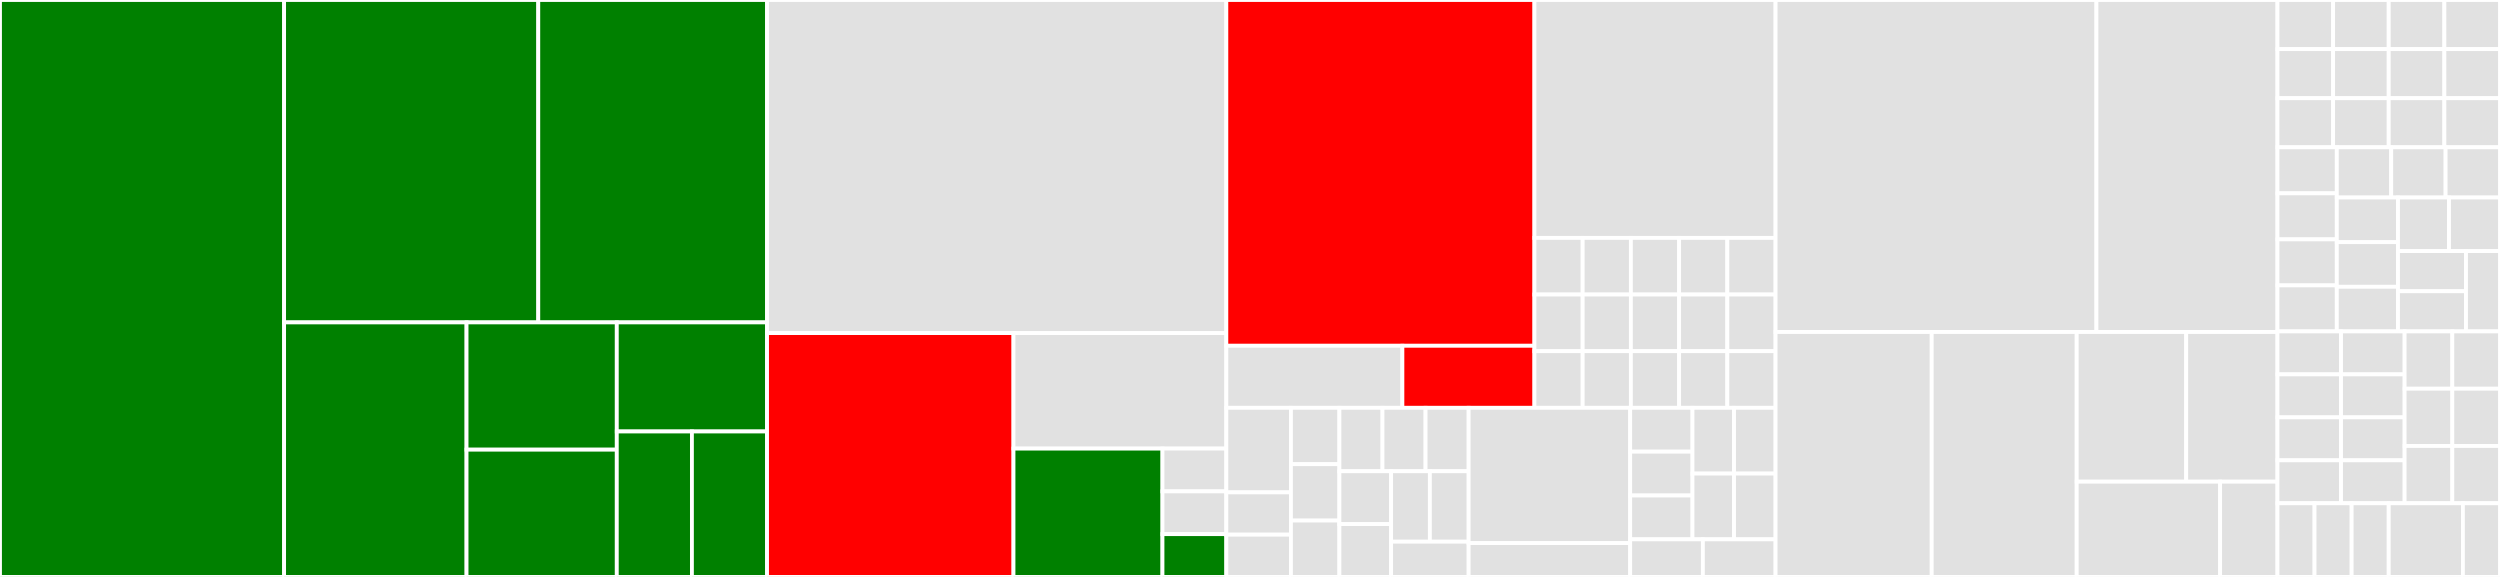 <svg baseProfile="full" width="650" height="150" viewBox="0 0 650 150" version="1.1"
xmlns="http://www.w3.org/2000/svg" xmlns:ev="http://www.w3.org/2001/xml-events"
xmlns:xlink="http://www.w3.org/1999/xlink">

<rect x="0" y="0" width="650" height="150" fill="#333333" stroke="none"/>

<style>rect.s{mask:url(#mask);}</style>
<defs>
  <pattern id="white" width="4" height="4" patternUnits="userSpaceOnUse" patternTransform="rotate(45)">
    <rect width="2" height="2" transform="translate(0,0)" fill="white"></rect>
  </pattern>
  <mask id="mask">
    <rect x="0" y="0" width="100%" height="100%" fill="url(#white)"></rect>
  </mask>
</defs>

<rect x="0" y="0" width="73.864" height="150.0" fill="green" stroke="white" stroke-width="1" class=" tooltipped" data-content="immutadot/src/nav2/sliceNav.js"><title>immutadot/src/nav2/sliceNav.js</title></rect>
<rect x="73.864" y="0" width="66.089" height="83.824" fill="green" stroke="white" stroke-width="1" class=" tooltipped" data-content="immutadot/src/nav2/indexNav.js"><title>immutadot/src/nav2/indexNav.js</title></rect>
<rect x="139.952" y="0" width="59.48" height="83.824" fill="green" stroke="white" stroke-width="1" class=" tooltipped" data-content="immutadot/src/nav2/propsNav.js"><title>immutadot/src/nav2/propsNav.js</title></rect>
<rect x="73.864" y="83.824" width="47.437" height="66.176" fill="green" stroke="white" stroke-width="1" class=" tooltipped" data-content="immutadot/src/nav2/propNav.js"><title>immutadot/src/nav2/propNav.js</title></rect>
<rect x="121.301" y="83.824" width="39.066" height="33.088" fill="green" stroke="white" stroke-width="1" class=" tooltipped" data-content="immutadot/src/nav2/nav.js"><title>immutadot/src/nav2/nav.js</title></rect>
<rect x="121.301" y="116.912" width="39.066" height="33.088" fill="green" stroke="white" stroke-width="1" class=" tooltipped" data-content="immutadot/src/nav2/arrayNav.js"><title>immutadot/src/nav2/arrayNav.js</title></rect>
<rect x="160.366" y="83.824" width="39.066" height="28.361" fill="green" stroke="white" stroke-width="1" class=" tooltipped" data-content="immutadot/src/nav2/objectNav.js"><title>immutadot/src/nav2/objectNav.js</title></rect>
<rect x="160.366" y="112.185" width="19.533" height="37.815" fill="green" stroke="white" stroke-width="1" class=" tooltipped" data-content="immutadot/src/nav2/makeNav.js"><title>immutadot/src/nav2/makeNav.js</title></rect>
<rect x="179.899" y="112.185" width="19.533" height="37.815" fill="green" stroke="white" stroke-width="1" class=" tooltipped" data-content="immutadot/src/nav2/finalNav.js"><title>immutadot/src/nav2/finalNav.js</title></rect>
<rect x="199.432" y="0" width="119.413" height="86.598" fill="#e1e1e1" stroke="white" stroke-width="1" class=" tooltipped" data-content="immutadot/src/core/curry.js"><title>immutadot/src/core/curry.js</title></rect>
<rect x="199.432" y="86.598" width="64.075" height="63.402" fill="red" stroke="white" stroke-width="1" class=" tooltipped" data-content="immutadot/src/core/apply.js"><title>immutadot/src/core/apply.js</title></rect>
<rect x="263.507" y="86.598" width="55.338" height="30.033" fill="#e1e1e1" stroke="white" stroke-width="1" class=" tooltipped" data-content="immutadot/src/core/flow.js"><title>immutadot/src/core/flow.js</title></rect>
<rect x="263.507" y="116.63" width="38.736" height="33.37" fill="green" stroke="white" stroke-width="1" class=" tooltipped" data-content="immutadot/src/core/get.js"><title>immutadot/src/core/get.js</title></rect>
<rect x="302.243" y="116.63" width="16.601" height="11.123" fill="#e1e1e1" stroke="white" stroke-width="1" class=" tooltipped" data-content="immutadot/src/core/update.js"><title>immutadot/src/core/update.js</title></rect>
<rect x="302.243" y="127.754" width="16.601" height="11.123" fill="#e1e1e1" stroke="white" stroke-width="1" class=" tooltipped" data-content="immutadot/src/core/set.js"><title>immutadot/src/core/set.js</title></rect>
<rect x="302.243" y="138.877" width="16.601" height="11.123" fill="green" stroke="white" stroke-width="1" class=" tooltipped" data-content="immutadot/src/core/unset.js"><title>immutadot/src/core/unset.js</title></rect>
<rect x="318.845" y="0" width="80.109" height="89.899" fill="red" stroke="white" stroke-width="1" class=" tooltipped" data-content="immutadot/src/nav/sliceNav.js"><title>immutadot/src/nav/sliceNav.js</title></rect>
<rect x="318.845" y="89.899" width="45.777" height="16.136" fill="#e1e1e1" stroke="white" stroke-width="1" class=" tooltipped" data-content="immutadot/src/nav/arrayNav.js"><title>immutadot/src/nav/arrayNav.js</title></rect>
<rect x="364.621" y="89.899" width="34.332" height="16.136" fill="red" stroke="white" stroke-width="1" class=" tooltipped" data-content="immutadot/src/nav/baseNav.js"><title>immutadot/src/nav/baseNav.js</title></rect>
<rect x="398.954" y="0" width="62.694" height="61.853" fill="#e1e1e1" stroke="white" stroke-width="1" class=" tooltipped" data-content="immutadot/src/array/applyArrayMethod.js"><title>immutadot/src/array/applyArrayMethod.js</title></rect>
<rect x="398.954" y="61.853" width="12.539" height="14.727" fill="#e1e1e1" stroke="white" stroke-width="1" class=" tooltipped" data-content="immutadot/src/array/slice.js"><title>immutadot/src/array/slice.js</title></rect>
<rect x="398.954" y="76.58" width="12.539" height="14.727" fill="#e1e1e1" stroke="white" stroke-width="1" class=" tooltipped" data-content="immutadot/src/array/flatMap.js"><title>immutadot/src/array/flatMap.js</title></rect>
<rect x="398.954" y="91.307" width="12.539" height="14.727" fill="#e1e1e1" stroke="white" stroke-width="1" class=" tooltipped" data-content="immutadot/src/array/map.js"><title>immutadot/src/array/map.js</title></rect>
<rect x="411.493" y="61.853" width="12.539" height="14.727" fill="#e1e1e1" stroke="white" stroke-width="1" class=" tooltipped" data-content="immutadot/src/array/copyWithin.js"><title>immutadot/src/array/copyWithin.js</title></rect>
<rect x="411.493" y="76.58" width="12.539" height="14.727" fill="#e1e1e1" stroke="white" stroke-width="1" class=" tooltipped" data-content="immutadot/src/array/pop.js"><title>immutadot/src/array/pop.js</title></rect>
<rect x="411.493" y="91.307" width="12.539" height="14.727" fill="#e1e1e1" stroke="white" stroke-width="1" class=" tooltipped" data-content="immutadot/src/array/shift.js"><title>immutadot/src/array/shift.js</title></rect>
<rect x="424.031" y="61.853" width="12.539" height="14.727" fill="#e1e1e1" stroke="white" stroke-width="1" class=" tooltipped" data-content="immutadot/src/array/filter.js"><title>immutadot/src/array/filter.js</title></rect>
<rect x="436.57" y="61.853" width="12.539" height="14.727" fill="#e1e1e1" stroke="white" stroke-width="1" class=" tooltipped" data-content="immutadot/src/array/splice.js"><title>immutadot/src/array/splice.js</title></rect>
<rect x="449.109" y="61.853" width="12.539" height="14.727" fill="#e1e1e1" stroke="white" stroke-width="1" class=" tooltipped" data-content="immutadot/src/array/unshift.js"><title>immutadot/src/array/unshift.js</title></rect>
<rect x="424.031" y="76.58" width="12.539" height="14.727" fill="#e1e1e1" stroke="white" stroke-width="1" class=" tooltipped" data-content="immutadot/src/array/flat.js"><title>immutadot/src/array/flat.js</title></rect>
<rect x="424.031" y="91.307" width="12.539" height="14.727" fill="#e1e1e1" stroke="white" stroke-width="1" class=" tooltipped" data-content="immutadot/src/array/sort.js"><title>immutadot/src/array/sort.js</title></rect>
<rect x="436.57" y="76.58" width="12.539" height="14.727" fill="#e1e1e1" stroke="white" stroke-width="1" class=" tooltipped" data-content="immutadot/src/array/fill.js"><title>immutadot/src/array/fill.js</title></rect>
<rect x="449.109" y="76.58" width="12.539" height="14.727" fill="#e1e1e1" stroke="white" stroke-width="1" class=" tooltipped" data-content="immutadot/src/array/concat.js"><title>immutadot/src/array/concat.js</title></rect>
<rect x="436.57" y="91.307" width="12.539" height="14.727" fill="#e1e1e1" stroke="white" stroke-width="1" class=" tooltipped" data-content="immutadot/src/array/push.js"><title>immutadot/src/array/push.js</title></rect>
<rect x="449.109" y="91.307" width="12.539" height="14.727" fill="#e1e1e1" stroke="white" stroke-width="1" class=" tooltipped" data-content="immutadot/src/array/reverse.js"><title>immutadot/src/array/reverse.js</title></rect>
<rect x="318.845" y="106.034" width="16.8" height="21.983" fill="#e1e1e1" stroke="white" stroke-width="1" class=" tooltipped" data-content="immutadot/src/string/applyStringMethod.js"><title>immutadot/src/string/applyStringMethod.js</title></rect>
<rect x="318.845" y="128.017" width="16.8" height="10.991" fill="#e1e1e1" stroke="white" stroke-width="1" class=" tooltipped" data-content="immutadot/src/string/slice.js"><title>immutadot/src/string/slice.js</title></rect>
<rect x="318.845" y="139.009" width="16.8" height="10.991" fill="#e1e1e1" stroke="white" stroke-width="1" class=" tooltipped" data-content="immutadot/src/string/padStart.js"><title>immutadot/src/string/padStart.js</title></rect>
<rect x="335.645" y="106.034" width="12.6" height="14.655" fill="#e1e1e1" stroke="white" stroke-width="1" class=" tooltipped" data-content="immutadot/src/string/substring.js"><title>immutadot/src/string/substring.js</title></rect>
<rect x="335.645" y="120.69" width="12.6" height="14.655" fill="#e1e1e1" stroke="white" stroke-width="1" class=" tooltipped" data-content="immutadot/src/string/toUpperCase.js"><title>immutadot/src/string/toUpperCase.js</title></rect>
<rect x="335.645" y="135.345" width="12.6" height="14.655" fill="#e1e1e1" stroke="white" stroke-width="1" class=" tooltipped" data-content="immutadot/src/string/replace.js"><title>immutadot/src/string/replace.js</title></rect>
<rect x="348.245" y="106.034" width="11.2" height="16.487" fill="#e1e1e1" stroke="white" stroke-width="1" class=" tooltipped" data-content="immutadot/src/string/padEnd.js"><title>immutadot/src/string/padEnd.js</title></rect>
<rect x="359.446" y="106.034" width="11.2" height="16.487" fill="#e1e1e1" stroke="white" stroke-width="1" class=" tooltipped" data-content="immutadot/src/string/toLocaleUpperCase.js"><title>immutadot/src/string/toLocaleUpperCase.js</title></rect>
<rect x="370.646" y="106.034" width="11.2" height="16.487" fill="#e1e1e1" stroke="white" stroke-width="1" class=" tooltipped" data-content="immutadot/src/string/toLowerCase.js"><title>immutadot/src/string/toLowerCase.js</title></rect>
<rect x="348.245" y="122.522" width="13.44" height="13.739" fill="#e1e1e1" stroke="white" stroke-width="1" class=" tooltipped" data-content="immutadot/src/string/trim.js"><title>immutadot/src/string/trim.js</title></rect>
<rect x="348.245" y="136.261" width="13.44" height="13.739" fill="#e1e1e1" stroke="white" stroke-width="1" class=" tooltipped" data-content="immutadot/src/string/concat.js"><title>immutadot/src/string/concat.js</title></rect>
<rect x="361.686" y="122.522" width="10.08" height="18.319" fill="#e1e1e1" stroke="white" stroke-width="1" class=" tooltipped" data-content="immutadot/src/string/toLocaleLowerCase.js"><title>immutadot/src/string/toLocaleLowerCase.js</title></rect>
<rect x="371.766" y="122.522" width="10.08" height="18.319" fill="#e1e1e1" stroke="white" stroke-width="1" class=" tooltipped" data-content="immutadot/src/string/trimEnd.js"><title>immutadot/src/string/trimEnd.js</title></rect>
<rect x="361.686" y="140.841" width="20.16" height="9.159" fill="#e1e1e1" stroke="white" stroke-width="1" class=" tooltipped" data-content="immutadot/src/string/trimStart.js"><title>immutadot/src/string/trimStart.js</title></rect>
<rect x="381.846" y="106.034" width="42.001" height="35.172" fill="#e1e1e1" stroke="white" stroke-width="1" class=" tooltipped" data-content="immutadot/src/util/lang.js"><title>immutadot/src/util/lang.js</title></rect>
<rect x="381.846" y="141.207" width="42.001" height="8.793" fill="#e1e1e1" stroke="white" stroke-width="1" class=" tooltipped" data-content="immutadot/src/util/array.js"><title>immutadot/src/util/array.js</title></rect>
<rect x="423.847" y="106.034" width="16.2" height="11.398" fill="#e1e1e1" stroke="white" stroke-width="1" class=" tooltipped" data-content="immutadot/src/lang/add.js"><title>immutadot/src/lang/add.js</title></rect>
<rect x="423.847" y="117.433" width="16.2" height="11.398" fill="#e1e1e1" stroke="white" stroke-width="1" class=" tooltipped" data-content="immutadot/src/lang/divide.js"><title>immutadot/src/lang/divide.js</title></rect>
<rect x="423.847" y="128.831" width="16.2" height="11.398" fill="#e1e1e1" stroke="white" stroke-width="1" class=" tooltipped" data-content="immutadot/src/lang/and.js"><title>immutadot/src/lang/and.js</title></rect>
<rect x="440.047" y="106.034" width="10.8" height="17.098" fill="#e1e1e1" stroke="white" stroke-width="1" class=" tooltipped" data-content="immutadot/src/lang/subtract.js"><title>immutadot/src/lang/subtract.js</title></rect>
<rect x="450.847" y="106.034" width="10.8" height="17.098" fill="#e1e1e1" stroke="white" stroke-width="1" class=" tooltipped" data-content="immutadot/src/lang/toggle.js"><title>immutadot/src/lang/toggle.js</title></rect>
<rect x="440.047" y="123.132" width="10.8" height="17.098" fill="#e1e1e1" stroke="white" stroke-width="1" class=" tooltipped" data-content="immutadot/src/lang/or.js"><title>immutadot/src/lang/or.js</title></rect>
<rect x="450.847" y="123.132" width="10.8" height="17.098" fill="#e1e1e1" stroke="white" stroke-width="1" class=" tooltipped" data-content="immutadot/src/lang/multiply.js"><title>immutadot/src/lang/multiply.js</title></rect>
<rect x="423.847" y="140.23" width="18.9" height="9.77" fill="#e1e1e1" stroke="white" stroke-width="1" class=" tooltipped" data-content="immutadot/src/object/create.js"><title>immutadot/src/object/create.js</title></rect>
<rect x="442.747" y="140.23" width="18.9" height="9.77" fill="#e1e1e1" stroke="white" stroke-width="1" class=" tooltipped" data-content="immutadot/src/object/assign.js"><title>immutadot/src/object/assign.js</title></rect>
<rect x="461.648" y="0" width="83.43" height="86.321" fill="#e1e1e1" stroke="white" stroke-width="1" class=" tooltipped" data-content="immutadot-parser/src/pathParser.ts"><title>immutadot-parser/src/pathParser.ts</title></rect>
<rect x="545.077" y="0" width="47.063" height="86.321" fill="#e1e1e1" stroke="white" stroke-width="1" class=" tooltipped" data-content="immutadot-parser/src/parser.ts"><title>immutadot-parser/src/parser.ts</title></rect>
<rect x="461.648" y="86.321" width="40.598" height="63.679" fill="#e1e1e1" stroke="white" stroke-width="1" class=" tooltipped" data-content="immutadot-parser/src/toPath.ts"><title>immutadot-parser/src/toPath.ts</title></rect>
<rect x="502.245" y="86.321" width="37.698" height="63.679" fill="#e1e1e1" stroke="white" stroke-width="1" class=" tooltipped" data-content="immutadot-parser/src/path.ts"><title>immutadot-parser/src/path.ts</title></rect>
<rect x="539.943" y="86.321" width="28.471" height="38.915" fill="#e1e1e1" stroke="white" stroke-width="1" class=" tooltipped" data-content="immutadot-parser/src/sliceBound.ts"><title>immutadot-parser/src/sliceBound.ts</title></rect>
<rect x="568.414" y="86.321" width="23.726" height="38.915" fill="#e1e1e1" stroke="white" stroke-width="1" class=" tooltipped" data-content="immutadot-parser/src/utils.ts"><title>immutadot-parser/src/utils.ts</title></rect>
<rect x="539.943" y="125.236" width="37.284" height="24.764" fill="#e1e1e1" stroke="white" stroke-width="1" class=" tooltipped" data-content="immutadot-parser/src/sliceStep.ts"><title>immutadot-parser/src/sliceStep.ts</title></rect>
<rect x="577.227" y="125.236" width="14.913" height="24.764" fill="#e1e1e1" stroke="white" stroke-width="1" class=" tooltipped" data-content="immutadot-parser/src/maybe.ts"><title>immutadot-parser/src/maybe.ts</title></rect>
<rect x="592.14" y="0" width="14.465" height="12.766" fill="#e1e1e1" stroke="white" stroke-width="1" class=" tooltipped" data-content="immutadot-lodash/src/array/remove.js"><title>immutadot-lodash/src/array/remove.js</title></rect>
<rect x="606.605" y="0" width="14.465" height="12.766" fill="#e1e1e1" stroke="white" stroke-width="1" class=" tooltipped" data-content="immutadot-lodash/src/array/xorWith.js"><title>immutadot-lodash/src/array/xorWith.js</title></rect>
<rect x="621.07" y="0" width="14.465" height="12.766" fill="#e1e1e1" stroke="white" stroke-width="1" class=" tooltipped" data-content="immutadot-lodash/src/array/union.js"><title>immutadot-lodash/src/array/union.js</title></rect>
<rect x="635.535" y="0" width="14.465" height="12.766" fill="#e1e1e1" stroke="white" stroke-width="1" class=" tooltipped" data-content="immutadot-lodash/src/array/unionBy.js"><title>immutadot-lodash/src/array/unionBy.js</title></rect>
<rect x="592.14" y="12.766" width="14.465" height="12.766" fill="#e1e1e1" stroke="white" stroke-width="1" class=" tooltipped" data-content="immutadot-lodash/src/array/dropWhile.js"><title>immutadot-lodash/src/array/dropWhile.js</title></rect>
<rect x="606.605" y="12.766" width="14.465" height="12.766" fill="#e1e1e1" stroke="white" stroke-width="1" class=" tooltipped" data-content="immutadot-lodash/src/array/pullAll.js"><title>immutadot-lodash/src/array/pullAll.js</title></rect>
<rect x="621.07" y="12.766" width="14.465" height="12.766" fill="#e1e1e1" stroke="white" stroke-width="1" class=" tooltipped" data-content="immutadot-lodash/src/array/takeWhile.js"><title>immutadot-lodash/src/array/takeWhile.js</title></rect>
<rect x="635.535" y="12.766" width="14.465" height="12.766" fill="#e1e1e1" stroke="white" stroke-width="1" class=" tooltipped" data-content="immutadot-lodash/src/array/differenceWith.js"><title>immutadot-lodash/src/array/differenceWith.js</title></rect>
<rect x="592.14" y="25.532" width="14.465" height="12.766" fill="#e1e1e1" stroke="white" stroke-width="1" class=" tooltipped" data-content="immutadot-lodash/src/array/unionWith.js"><title>immutadot-lodash/src/array/unionWith.js</title></rect>
<rect x="606.605" y="25.532" width="14.465" height="12.766" fill="#e1e1e1" stroke="white" stroke-width="1" class=" tooltipped" data-content="immutadot-lodash/src/array/xorBy.js"><title>immutadot-lodash/src/array/xorBy.js</title></rect>
<rect x="621.07" y="25.532" width="14.465" height="12.766" fill="#e1e1e1" stroke="white" stroke-width="1" class=" tooltipped" data-content="immutadot-lodash/src/array/pullAt.js"><title>immutadot-lodash/src/array/pullAt.js</title></rect>
<rect x="635.535" y="25.532" width="14.465" height="12.766" fill="#e1e1e1" stroke="white" stroke-width="1" class=" tooltipped" data-content="immutadot-lodash/src/array/pullAllWith.js"><title>immutadot-lodash/src/array/pullAllWith.js</title></rect>
<rect x="592.14" y="38.298" width="15.429" height="11.968" fill="#e1e1e1" stroke="white" stroke-width="1" class=" tooltipped" data-content="immutadot-lodash/src/array/takeRight.js"><title>immutadot-lodash/src/array/takeRight.js</title></rect>
<rect x="592.14" y="50.266" width="15.429" height="11.968" fill="#e1e1e1" stroke="white" stroke-width="1" class=" tooltipped" data-content="immutadot-lodash/src/array/xor.js"><title>immutadot-lodash/src/array/xor.js</title></rect>
<rect x="592.14" y="62.234" width="15.429" height="11.968" fill="#e1e1e1" stroke="white" stroke-width="1" class=" tooltipped" data-content="immutadot-lodash/src/array/dropRight.js"><title>immutadot-lodash/src/array/dropRight.js</title></rect>
<rect x="592.14" y="74.202" width="15.429" height="11.968" fill="#e1e1e1" stroke="white" stroke-width="1" class=" tooltipped" data-content="immutadot-lodash/src/array/difference.js"><title>immutadot-lodash/src/array/difference.js</title></rect>
<rect x="607.569" y="38.298" width="14.144" height="13.056" fill="#e1e1e1" stroke="white" stroke-width="1" class=" tooltipped" data-content="immutadot-lodash/src/array/takeRightWhile.js"><title>immutadot-lodash/src/array/takeRightWhile.js</title></rect>
<rect x="621.713" y="38.298" width="14.144" height="13.056" fill="#e1e1e1" stroke="white" stroke-width="1" class=" tooltipped" data-content="immutadot-lodash/src/array/without.js"><title>immutadot-lodash/src/array/without.js</title></rect>
<rect x="635.856" y="38.298" width="14.144" height="13.056" fill="#e1e1e1" stroke="white" stroke-width="1" class=" tooltipped" data-content="immutadot-lodash/src/array/take.js"><title>immutadot-lodash/src/array/take.js</title></rect>
<rect x="607.569" y="51.354" width="15.911" height="11.605" fill="#e1e1e1" stroke="white" stroke-width="1" class=" tooltipped" data-content="immutadot-lodash/src/array/pull.js"><title>immutadot-lodash/src/array/pull.js</title></rect>
<rect x="607.569" y="62.959" width="15.911" height="11.605" fill="#e1e1e1" stroke="white" stroke-width="1" class=" tooltipped" data-content="immutadot-lodash/src/array/intersectionBy.js"><title>immutadot-lodash/src/array/intersectionBy.js</title></rect>
<rect x="607.569" y="74.565" width="15.911" height="11.605" fill="#e1e1e1" stroke="white" stroke-width="1" class=" tooltipped" data-content="immutadot-lodash/src/array/pullAllBy.js"><title>immutadot-lodash/src/array/pullAllBy.js</title></rect>
<rect x="623.481" y="51.354" width="13.26" height="13.926" fill="#e1e1e1" stroke="white" stroke-width="1" class=" tooltipped" data-content="immutadot-lodash/src/array/intersectionWith.js"><title>immutadot-lodash/src/array/intersectionWith.js</title></rect>
<rect x="636.74" y="51.354" width="13.26" height="13.926" fill="#e1e1e1" stroke="white" stroke-width="1" class=" tooltipped" data-content="immutadot-lodash/src/array/intersection.js"><title>immutadot-lodash/src/array/intersection.js</title></rect>
<rect x="623.481" y="65.28" width="17.679" height="10.445" fill="#e1e1e1" stroke="white" stroke-width="1" class=" tooltipped" data-content="immutadot-lodash/src/array/differenceBy.js"><title>immutadot-lodash/src/array/differenceBy.js</title></rect>
<rect x="623.481" y="75.725" width="17.679" height="10.445" fill="#e1e1e1" stroke="white" stroke-width="1" class=" tooltipped" data-content="immutadot-lodash/src/array/dropRightWhile.js"><title>immutadot-lodash/src/array/dropRightWhile.js</title></rect>
<rect x="641.16" y="65.28" width="8.84" height="20.89" fill="#e1e1e1" stroke="white" stroke-width="1" class=" tooltipped" data-content="immutadot-lodash/src/array/drop.js"><title>immutadot-lodash/src/array/drop.js</title></rect>
<rect x="592.14" y="86.17" width="16.531" height="11.17" fill="#e1e1e1" stroke="white" stroke-width="1" class=" tooltipped" data-content="immutadot-lodash/src/object/pickBy.js"><title>immutadot-lodash/src/object/pickBy.js</title></rect>
<rect x="608.672" y="86.17" width="16.531" height="11.17" fill="#e1e1e1" stroke="white" stroke-width="1" class=" tooltipped" data-content="immutadot-lodash/src/object/mapKeys.js"><title>immutadot-lodash/src/object/mapKeys.js</title></rect>
<rect x="592.14" y="97.34" width="16.531" height="11.17" fill="#e1e1e1" stroke="white" stroke-width="1" class=" tooltipped" data-content="immutadot-lodash/src/object/omitBy.js"><title>immutadot-lodash/src/object/omitBy.js</title></rect>
<rect x="608.672" y="97.34" width="16.531" height="11.17" fill="#e1e1e1" stroke="white" stroke-width="1" class=" tooltipped" data-content="immutadot-lodash/src/object/merge.js"><title>immutadot-lodash/src/object/merge.js</title></rect>
<rect x="592.14" y="108.511" width="16.531" height="11.17" fill="#e1e1e1" stroke="white" stroke-width="1" class=" tooltipped" data-content="immutadot-lodash/src/object/pick.js"><title>immutadot-lodash/src/object/pick.js</title></rect>
<rect x="592.14" y="119.681" width="16.531" height="11.17" fill="#e1e1e1" stroke="white" stroke-width="1" class=" tooltipped" data-content="immutadot-lodash/src/object/defaults.js"><title>immutadot-lodash/src/object/defaults.js</title></rect>
<rect x="608.672" y="108.511" width="16.531" height="11.17" fill="#e1e1e1" stroke="white" stroke-width="1" class=" tooltipped" data-content="immutadot-lodash/src/object/mapValues.js"><title>immutadot-lodash/src/object/mapValues.js</title></rect>
<rect x="608.672" y="119.681" width="16.531" height="11.17" fill="#e1e1e1" stroke="white" stroke-width="1" class=" tooltipped" data-content="immutadot-lodash/src/object/omit.js"><title>immutadot-lodash/src/object/omit.js</title></rect>
<rect x="625.203" y="86.17" width="12.399" height="14.894" fill="#e1e1e1" stroke="white" stroke-width="1" class=" tooltipped" data-content="immutadot-lodash/src/collection/map.js"><title>immutadot-lodash/src/collection/map.js</title></rect>
<rect x="637.601" y="86.17" width="12.399" height="14.894" fill="#e1e1e1" stroke="white" stroke-width="1" class=" tooltipped" data-content="immutadot-lodash/src/collection/shuffle.js"><title>immutadot-lodash/src/collection/shuffle.js</title></rect>
<rect x="625.203" y="101.064" width="12.399" height="14.894" fill="#e1e1e1" stroke="white" stroke-width="1" class=" tooltipped" data-content="immutadot-lodash/src/collection/orderBy.js"><title>immutadot-lodash/src/collection/orderBy.js</title></rect>
<rect x="637.601" y="101.064" width="12.399" height="14.894" fill="#e1e1e1" stroke="white" stroke-width="1" class=" tooltipped" data-content="immutadot-lodash/src/collection/reject.js"><title>immutadot-lodash/src/collection/reject.js</title></rect>
<rect x="625.203" y="115.957" width="12.399" height="14.894" fill="#e1e1e1" stroke="white" stroke-width="1" class=" tooltipped" data-content="immutadot-lodash/src/collection/filter.js"><title>immutadot-lodash/src/collection/filter.js</title></rect>
<rect x="637.601" y="115.957" width="12.399" height="14.894" fill="#e1e1e1" stroke="white" stroke-width="1" class=" tooltipped" data-content="immutadot-lodash/src/collection/sortBy.js"><title>immutadot-lodash/src/collection/sortBy.js</title></rect>
<rect x="592.14" y="130.851" width="9.643" height="19.149" fill="#e1e1e1" stroke="white" stroke-width="1" class=" tooltipped" data-content="immutadot-lodash/src/string/capitalize.js"><title>immutadot-lodash/src/string/capitalize.js</title></rect>
<rect x="601.783" y="130.851" width="9.643" height="19.149" fill="#e1e1e1" stroke="white" stroke-width="1" class=" tooltipped" data-content="immutadot-lodash/src/string/toUpper.js"><title>immutadot-lodash/src/string/toUpper.js</title></rect>
<rect x="611.427" y="130.851" width="9.643" height="19.149" fill="#e1e1e1" stroke="white" stroke-width="1" class=" tooltipped" data-content="immutadot-lodash/src/string/toLower.js"><title>immutadot-lodash/src/string/toLower.js</title></rect>
<rect x="621.07" y="130.851" width="19.287" height="19.149" fill="#e1e1e1" stroke="white" stroke-width="1" class=" tooltipped" data-content="immutadot-lodash/src/util/lodashFpConvert.js"><title>immutadot-lodash/src/util/lodashFpConvert.js</title></rect>
<rect x="640.357" y="130.851" width="9.643" height="19.149" fill="#e1e1e1" stroke="white" stroke-width="1" class=" tooltipped" data-content="immutadot-lodash/src/util/applyLodashFp.js"><title>immutadot-lodash/src/util/applyLodashFp.js</title></rect>
</svg>